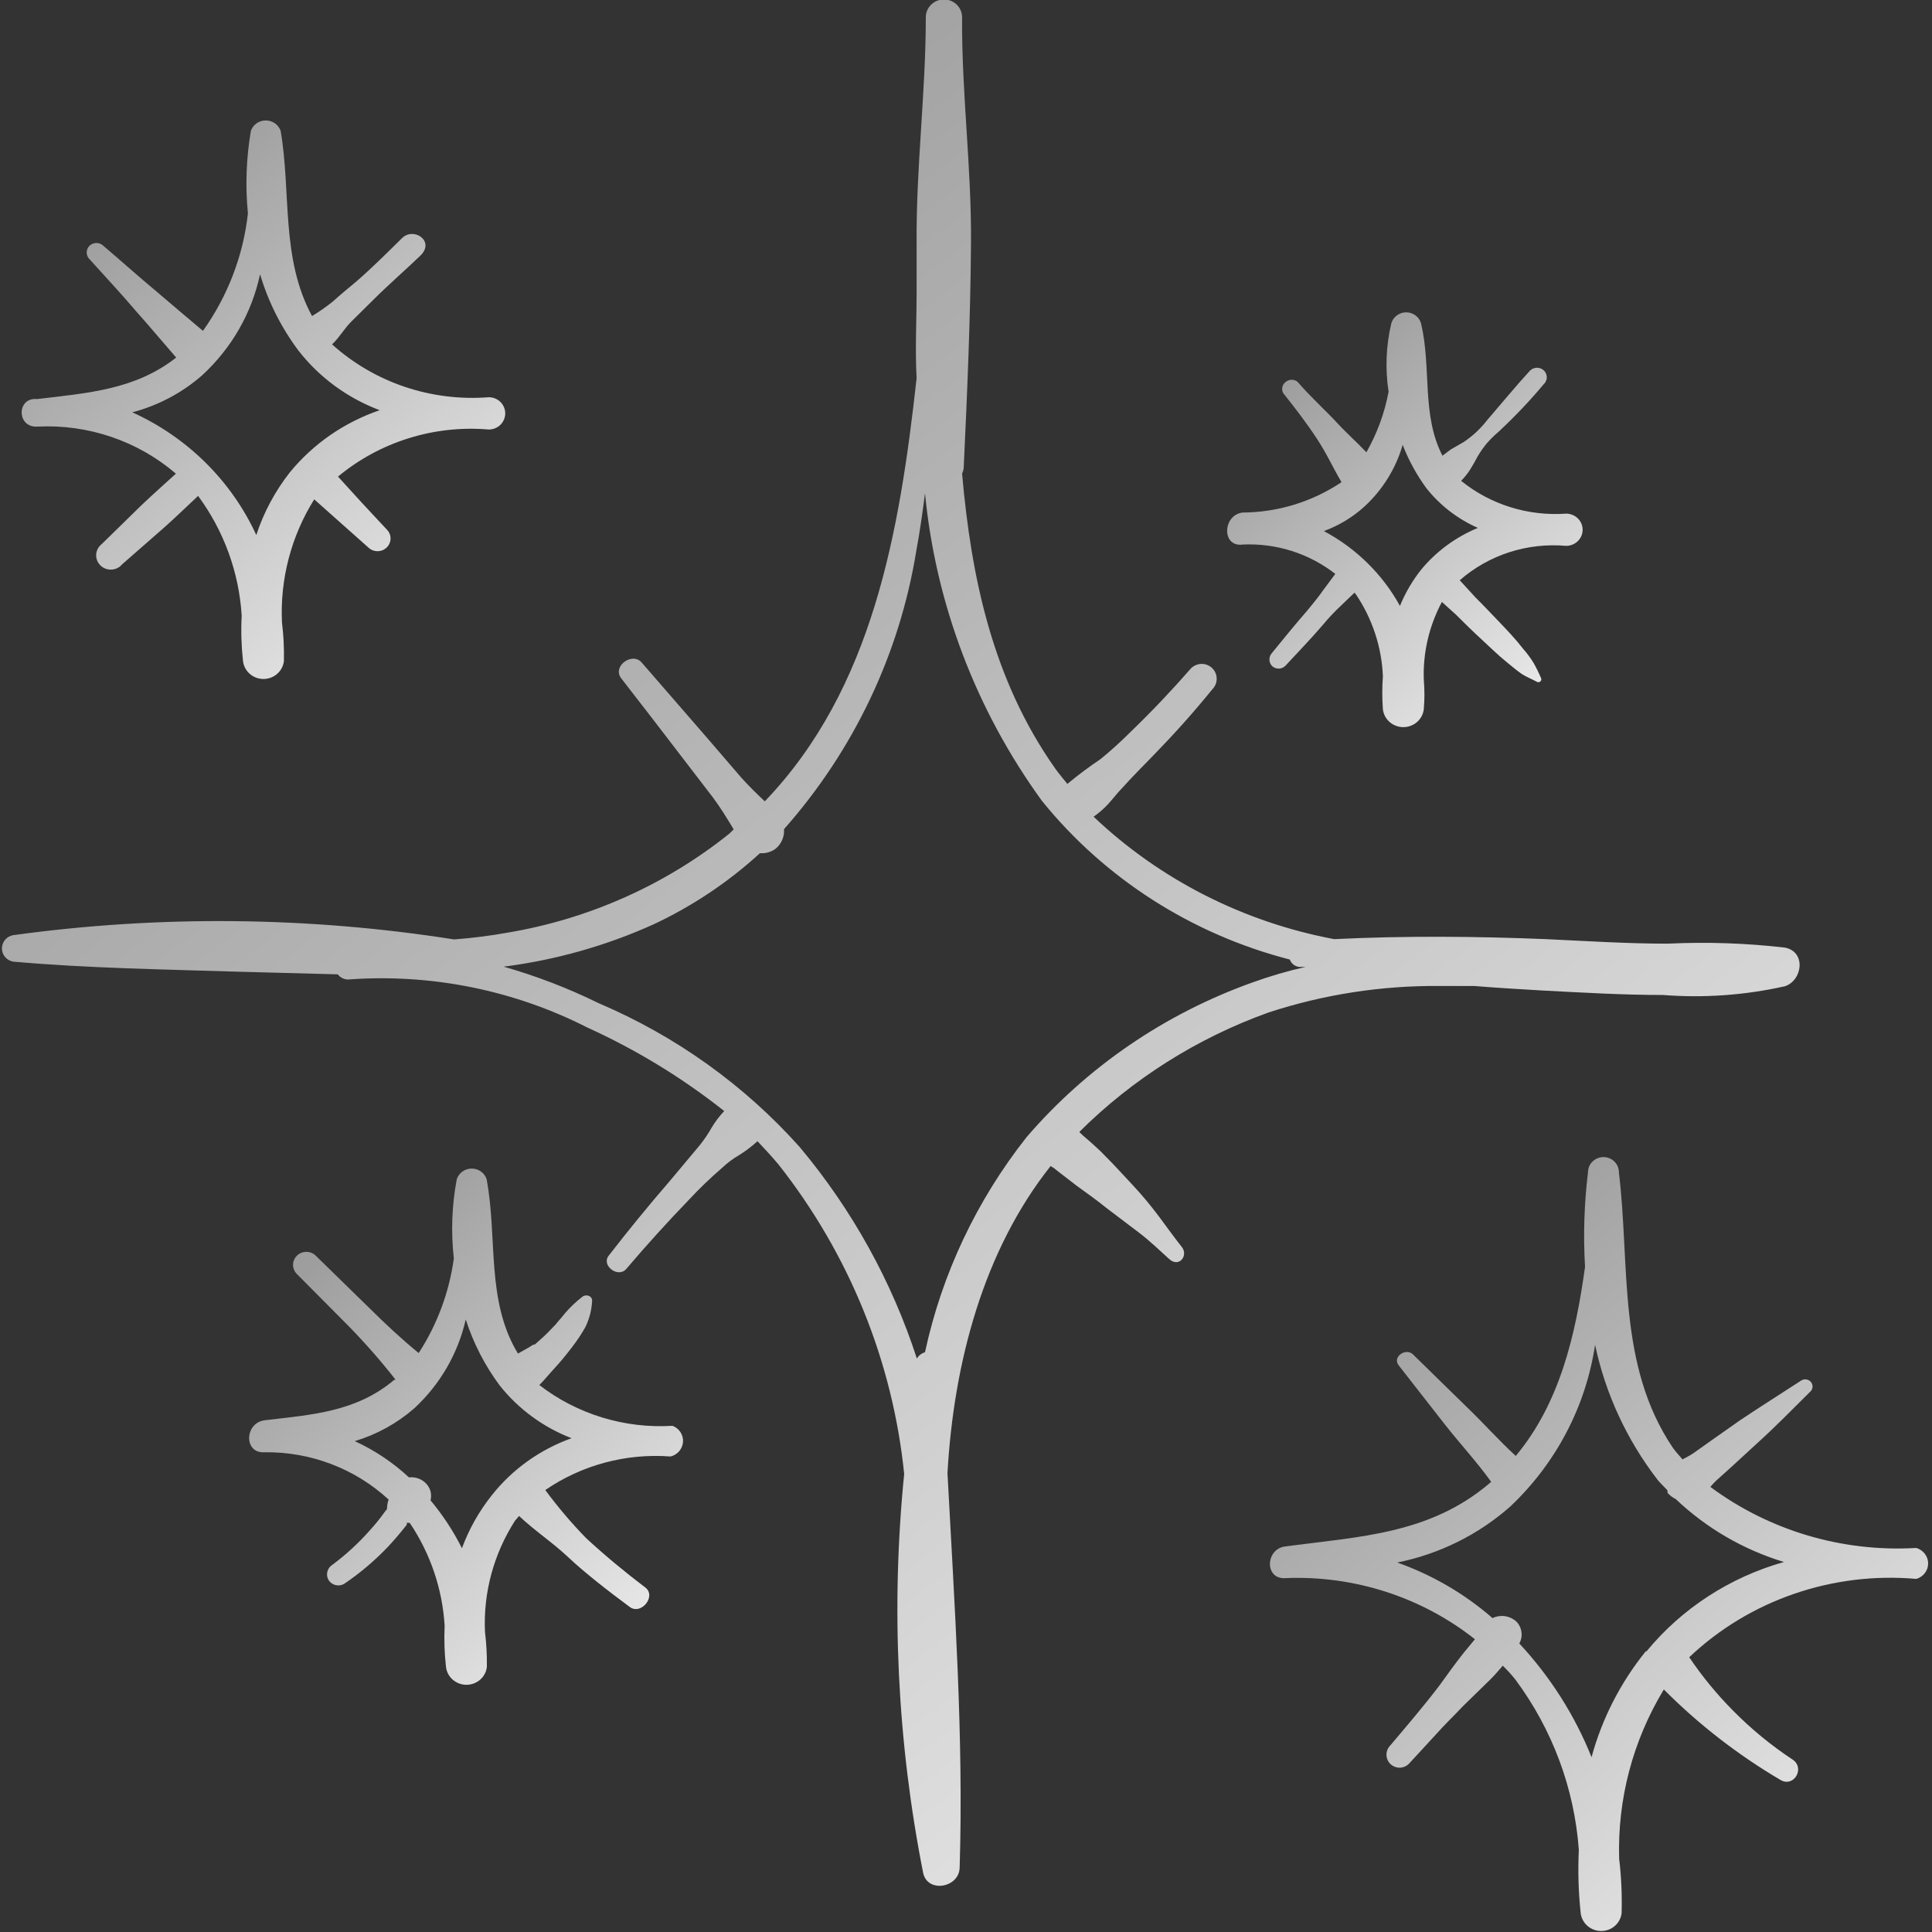 <?xml version="1.0" encoding="UTF-8"?> <svg xmlns="http://www.w3.org/2000/svg" width="41" height="41" viewBox="0 0 41 41" fill="none"><rect x="0" y="0" width="41" height="41" fill="#333333" stroke="none"/> <g clip-path="url(#clip0_3975_579)"> <path d="M40.667 32.85C39.098 32.943 37.548 32.483 36.296 31.554C36.337 31.505 36.382 31.458 36.428 31.414L36.716 31.155L37.29 30.628C37.675 30.28 38.037 29.91 38.404 29.545C38.437 29.52 38.458 29.484 38.464 29.444C38.469 29.404 38.458 29.363 38.433 29.331C38.408 29.299 38.371 29.279 38.33 29.273C38.289 29.268 38.247 29.279 38.215 29.303C37.784 29.584 37.336 29.865 36.911 30.151L36.273 30.6L35.958 30.824C35.905 30.862 35.849 30.896 35.791 30.925L35.705 30.97C35.642 30.892 35.567 30.819 35.504 30.729C34.315 28.972 34.596 26.862 34.355 24.875C34.355 24.79 34.321 24.709 34.259 24.649C34.198 24.589 34.115 24.555 34.028 24.555C33.941 24.555 33.858 24.589 33.796 24.649C33.735 24.709 33.7 24.79 33.7 24.875C33.619 25.542 33.597 26.214 33.637 26.884C33.436 28.332 33.103 29.775 32.167 30.897C31.805 30.566 31.484 30.201 31.133 29.865L29.985 28.742C29.835 28.596 29.543 28.793 29.68 28.972L30.662 30.229C30.984 30.639 31.34 31.021 31.645 31.447L31.599 31.487C30.329 32.559 28.848 32.609 27.28 32.817C26.849 32.867 26.832 33.524 27.28 33.49C28.736 33.43 30.166 33.891 31.3 34.787L31.059 35.079C30.881 35.303 30.714 35.539 30.547 35.769C30.214 36.207 29.858 36.622 29.502 37.043C29.451 37.095 29.423 37.165 29.423 37.237C29.423 37.309 29.451 37.378 29.502 37.43C29.528 37.456 29.559 37.477 29.593 37.491C29.627 37.505 29.663 37.513 29.701 37.513C29.737 37.513 29.774 37.505 29.808 37.491C29.842 37.477 29.873 37.456 29.899 37.43L30.473 36.807C30.662 36.594 30.863 36.403 31.047 36.207L31.622 35.646C31.719 35.55 31.805 35.449 31.891 35.348C31.987 35.442 32.078 35.541 32.161 35.646C32.945 36.703 33.41 37.953 33.505 39.255C33.484 39.704 33.497 40.154 33.545 40.602C33.558 40.706 33.609 40.801 33.689 40.871C33.769 40.941 33.872 40.979 33.979 40.979C34.086 40.979 34.19 40.941 34.27 40.871C34.349 40.801 34.4 40.706 34.413 40.602C34.424 40.215 34.407 39.829 34.361 39.445C34.323 38.184 34.651 36.939 35.309 35.853C36.046 36.594 36.878 37.239 37.784 37.773C38.071 37.941 38.312 37.52 38.042 37.341C37.58 37.036 37.153 36.684 36.767 36.291C36.426 35.946 36.118 35.57 35.848 35.169C36.482 34.569 37.24 34.11 38.072 33.824C38.904 33.537 39.789 33.429 40.667 33.507C40.739 33.486 40.803 33.443 40.848 33.384C40.894 33.325 40.918 33.253 40.918 33.179C40.918 33.105 40.894 33.033 40.848 32.974C40.803 32.915 40.739 32.871 40.667 32.85ZM34.924 35.045C34.388 35.709 33.997 36.473 33.775 37.29C33.419 36.401 32.899 35.583 32.242 34.877C32.284 34.801 32.3 34.715 32.287 34.63C32.275 34.545 32.235 34.466 32.173 34.405C32.106 34.347 32.022 34.309 31.933 34.297C31.845 34.285 31.754 34.3 31.673 34.338C31.082 33.823 30.396 33.423 29.652 33.159C30.546 32.979 31.375 32.568 32.052 31.969C33.022 31.052 33.654 29.846 33.85 28.54C34.07 29.576 34.521 30.551 35.171 31.397C35.228 31.47 35.297 31.532 35.36 31.599C35.423 31.666 35.36 31.666 35.401 31.694C35.446 31.743 35.501 31.783 35.561 31.812C36.209 32.428 36.996 32.886 37.858 33.148C36.709 33.472 35.69 34.134 34.941 35.045H34.924Z" fill="url(#paint0_linear_3975_579)"></path> <path d="M14.272 30.258C13.253 30.32 12.247 30.012 11.446 29.393C11.567 29.27 11.67 29.141 11.785 29.017C11.9 28.894 12.032 28.731 12.147 28.579C12.248 28.447 12.341 28.309 12.422 28.164C12.508 27.988 12.557 27.797 12.566 27.603C12.566 27.491 12.428 27.462 12.359 27.519C12.227 27.621 12.106 27.736 11.997 27.861L11.946 27.923C11.917 27.956 11.894 27.99 11.865 28.018C11.814 28.084 11.759 28.145 11.699 28.203C11.59 28.321 11.469 28.428 11.348 28.534H11.32L11.21 28.602L10.992 28.725C10.309 27.603 10.562 26.267 10.326 25.021C10.304 24.956 10.261 24.9 10.205 24.86C10.148 24.82 10.08 24.799 10.01 24.799C9.94 24.799 9.872 24.82 9.816 24.86C9.759 24.9 9.717 24.956 9.694 25.021C9.589 25.576 9.568 26.143 9.631 26.705C9.534 27.419 9.28 28.105 8.885 28.714C8.523 28.417 8.184 28.102 7.851 27.771L6.702 26.649C6.65 26.596 6.578 26.567 6.503 26.566C6.428 26.566 6.356 26.594 6.303 26.646C6.25 26.697 6.22 26.767 6.219 26.84C6.218 26.913 6.248 26.984 6.3 27.036L7.414 28.158C7.762 28.515 8.09 28.89 8.396 29.281C8.396 29.281 8.396 29.281 8.368 29.281C7.558 29.966 6.616 30.022 5.617 30.14C5.186 30.196 5.169 30.852 5.617 30.819C6.594 30.807 7.537 31.167 8.247 31.823C8.224 31.89 8.212 31.96 8.213 32.031C8.213 32.031 8.213 32.031 8.213 32.07C8.208 32.054 8.208 32.036 8.213 32.02L8.167 32.082C8.068 32.221 7.961 32.354 7.845 32.48C7.609 32.747 7.345 32.99 7.058 33.204C7.003 33.237 6.964 33.289 6.948 33.35C6.932 33.411 6.94 33.475 6.972 33.53C7.004 33.583 7.057 33.621 7.118 33.637C7.179 33.653 7.245 33.645 7.3 33.614C7.638 33.386 7.95 33.122 8.23 32.828C8.368 32.682 8.506 32.519 8.632 32.357V32.317H8.666H8.695C9.134 32.969 9.389 33.722 9.436 34.501C9.422 34.793 9.432 35.086 9.465 35.376C9.477 35.48 9.528 35.576 9.608 35.646C9.688 35.715 9.791 35.754 9.898 35.754C10.005 35.754 10.109 35.715 10.189 35.646C10.269 35.576 10.32 35.48 10.332 35.376C10.336 35.127 10.322 34.877 10.292 34.63C10.254 33.799 10.477 32.977 10.929 32.272L11.015 32.171C11.348 32.486 11.727 32.733 12.066 33.053C12.405 33.373 12.916 33.771 13.364 34.102C13.605 34.282 13.938 33.872 13.692 33.687C13.261 33.361 12.842 33.013 12.445 32.648C12.13 32.326 11.839 31.983 11.572 31.621C12.347 31.089 13.287 30.837 14.231 30.909C14.303 30.891 14.368 30.851 14.415 30.795C14.462 30.739 14.49 30.67 14.495 30.597C14.499 30.525 14.48 30.453 14.44 30.392C14.4 30.331 14.341 30.284 14.272 30.258ZM10.435 31.734C10.165 32.073 9.952 32.452 9.803 32.856C9.622 32.494 9.398 32.153 9.137 31.84C9.152 31.777 9.152 31.712 9.137 31.649C9.12 31.589 9.089 31.533 9.046 31.487C9.003 31.44 8.95 31.404 8.89 31.38C8.823 31.354 8.75 31.344 8.678 31.352C8.34 31.037 7.952 30.777 7.529 30.583C7.999 30.442 8.432 30.202 8.798 29.881C9.343 29.374 9.721 28.719 9.884 28.001C10.045 28.502 10.287 28.974 10.602 29.399C10.999 29.9 11.526 30.288 12.129 30.521C11.459 30.761 10.871 31.181 10.435 31.734Z" fill="url(#paint1_linear_3975_579)"></path> <path d="M26.372 11.556C27.083 11.523 27.781 11.745 28.337 12.179L28.09 12.511C27.98 12.668 27.866 12.808 27.745 12.954C27.486 13.251 27.24 13.554 26.993 13.857C26.958 13.896 26.939 13.944 26.939 13.995C26.939 14.046 26.958 14.095 26.993 14.133C27.03 14.168 27.081 14.189 27.133 14.189C27.186 14.189 27.236 14.168 27.274 14.133C27.538 13.846 27.808 13.571 28.067 13.268C28.188 13.122 28.318 12.983 28.457 12.853L28.744 12.578L28.773 12.611C29.123 13.129 29.322 13.731 29.347 14.351C29.33 14.585 29.33 14.819 29.347 15.053C29.36 15.157 29.41 15.253 29.491 15.323C29.57 15.392 29.674 15.431 29.781 15.431C29.888 15.431 29.991 15.392 30.071 15.323C30.151 15.253 30.202 15.157 30.215 15.053C30.233 14.844 30.233 14.633 30.215 14.424C30.195 13.851 30.328 13.283 30.599 12.774L30.898 13.044C31.076 13.223 31.254 13.397 31.438 13.566C31.622 13.734 31.788 13.902 31.978 14.054C32.075 14.133 32.173 14.217 32.276 14.29C32.38 14.363 32.506 14.408 32.615 14.469C32.627 14.476 32.641 14.479 32.655 14.477C32.669 14.475 32.681 14.469 32.691 14.459C32.701 14.45 32.707 14.437 32.709 14.424C32.711 14.411 32.708 14.397 32.701 14.385C32.654 14.274 32.6 14.165 32.54 14.06C32.476 13.957 32.403 13.859 32.322 13.768C32.167 13.566 31.989 13.38 31.823 13.206C31.656 13.033 31.489 12.853 31.317 12.684L30.978 12.314C31.283 12.047 31.641 11.845 32.029 11.719C32.417 11.594 32.828 11.548 33.235 11.584C33.328 11.584 33.417 11.548 33.483 11.484C33.549 11.42 33.586 11.333 33.586 11.242C33.586 11.151 33.549 11.064 33.483 11C33.417 10.936 33.328 10.9 33.235 10.9C32.428 10.958 31.63 10.708 31.007 10.204C31.078 10.132 31.142 10.053 31.197 9.968C31.254 9.878 31.306 9.783 31.357 9.687C31.415 9.589 31.48 9.495 31.553 9.407C31.631 9.319 31.715 9.236 31.805 9.16C32.146 8.842 32.466 8.505 32.764 8.149C32.784 8.131 32.799 8.108 32.809 8.084C32.82 8.059 32.825 8.033 32.825 8.006C32.825 7.98 32.82 7.953 32.809 7.929C32.799 7.904 32.784 7.882 32.764 7.863C32.745 7.844 32.722 7.83 32.697 7.819C32.672 7.809 32.645 7.804 32.618 7.804C32.591 7.804 32.564 7.809 32.539 7.819C32.514 7.83 32.491 7.844 32.471 7.863C32.156 8.206 31.863 8.565 31.558 8.918C31.42 9.097 31.253 9.252 31.064 9.379L30.783 9.541L30.611 9.671C30.163 8.801 30.381 7.813 30.157 6.864C30.138 6.796 30.097 6.737 30.04 6.694C29.983 6.651 29.913 6.628 29.841 6.628C29.769 6.628 29.7 6.651 29.642 6.694C29.585 6.737 29.544 6.796 29.525 6.864C29.413 7.339 29.394 7.83 29.468 8.312C29.384 8.763 29.225 9.197 28.997 9.598C28.79 9.379 28.566 9.182 28.365 8.963C28.164 8.744 27.791 8.402 27.538 8.105C27.503 8.075 27.458 8.059 27.412 8.059C27.366 8.059 27.321 8.075 27.285 8.105C27.248 8.132 27.222 8.171 27.213 8.216C27.203 8.26 27.211 8.307 27.234 8.346C27.481 8.655 27.722 8.969 27.94 9.3C28.159 9.631 28.285 9.923 28.469 10.232C27.85 10.648 27.118 10.873 26.367 10.877C25.942 10.933 25.924 11.618 26.372 11.556ZM28.957 10.748C29.343 10.392 29.623 9.94 29.767 9.44C29.892 9.765 30.06 10.072 30.266 10.355C30.555 10.722 30.932 11.013 31.363 11.203C30.895 11.396 30.483 11.698 30.163 12.084C29.975 12.32 29.822 12.581 29.709 12.858C29.34 12.187 28.779 11.635 28.095 11.27C28.415 11.153 28.707 10.976 28.957 10.748Z" fill="url(#paint2_linear_3975_579)"></path> <path d="M0.793 9.053C1.868 8.999 2.924 9.357 3.733 10.052C3.486 10.277 3.233 10.501 2.992 10.731L2.154 11.551C2.12 11.578 2.093 11.611 2.073 11.649C2.054 11.687 2.043 11.728 2.041 11.77C2.039 11.812 2.046 11.855 2.061 11.894C2.077 11.934 2.101 11.969 2.131 11.999C2.162 12.029 2.198 12.053 2.239 12.068C2.279 12.083 2.322 12.09 2.366 12.088C2.409 12.086 2.451 12.075 2.49 12.056C2.529 12.037 2.563 12.01 2.59 11.977L3.475 11.203C3.722 10.984 3.963 10.748 4.204 10.524C4.753 11.268 5.073 12.15 5.129 13.066C5.112 13.388 5.122 13.711 5.157 14.031C5.17 14.136 5.221 14.231 5.301 14.301C5.38 14.371 5.484 14.409 5.591 14.409C5.698 14.409 5.801 14.371 5.881 14.301C5.961 14.231 6.012 14.136 6.025 14.031C6.031 13.758 6.018 13.484 5.984 13.212C5.94 12.293 6.178 11.382 6.668 10.597L7.816 11.618C7.842 11.643 7.872 11.663 7.906 11.677C7.939 11.69 7.975 11.697 8.012 11.697C8.048 11.697 8.084 11.69 8.117 11.677C8.151 11.663 8.181 11.643 8.207 11.618C8.233 11.593 8.253 11.563 8.267 11.53C8.281 11.498 8.288 11.463 8.288 11.427C8.288 11.392 8.281 11.357 8.267 11.324C8.253 11.291 8.233 11.261 8.207 11.236C7.855 10.862 7.51 10.488 7.173 10.114C7.612 9.749 8.121 9.472 8.67 9.301C9.219 9.129 9.798 9.066 10.372 9.115C10.465 9.115 10.554 9.079 10.62 9.015C10.685 8.95 10.722 8.863 10.722 8.772C10.722 8.682 10.685 8.595 10.62 8.53C10.554 8.466 10.465 8.43 10.372 8.43C9.769 8.477 9.162 8.402 8.589 8.209C8.017 8.016 7.492 7.709 7.047 7.308C7.219 7.145 7.3 6.976 7.466 6.814L7.943 6.342C8.259 6.028 8.597 5.736 8.919 5.427C9.241 5.119 8.781 4.81 8.534 5.051C8.287 5.293 7.903 5.68 7.564 5.972C7.397 6.112 7.225 6.252 7.064 6.398C6.924 6.511 6.776 6.614 6.622 6.707C5.956 5.483 6.18 4.08 5.956 2.778C5.933 2.713 5.891 2.657 5.834 2.617C5.778 2.577 5.71 2.556 5.64 2.556C5.57 2.556 5.502 2.577 5.445 2.617C5.388 2.657 5.346 2.713 5.324 2.778C5.225 3.357 5.204 3.945 5.261 4.529C5.162 5.425 4.834 6.282 4.307 7.021L3.894 6.673L3.32 6.185C2.935 5.865 2.561 5.528 2.171 5.197C2.131 5.168 2.081 5.153 2.031 5.157C1.981 5.16 1.934 5.182 1.898 5.217C1.863 5.252 1.842 5.298 1.84 5.347C1.837 5.397 1.853 5.445 1.884 5.483C2.217 5.854 2.561 6.219 2.889 6.606C3.05 6.786 3.21 6.971 3.377 7.167L3.739 7.588C2.866 8.273 1.861 8.34 0.787 8.469C0.35 8.424 0.35 9.081 0.793 9.053ZM4.29 7.964C4.915 7.39 5.344 6.641 5.519 5.82C5.692 6.403 5.968 6.952 6.335 7.442C6.778 8.011 7.375 8.448 8.058 8.705C7.308 8.961 6.647 9.418 6.151 10.024C5.837 10.424 5.596 10.874 5.439 11.354C4.911 10.205 3.977 9.28 2.808 8.75C3.358 8.605 3.866 8.336 4.29 7.964Z" fill="url(#paint3_linear_3975_579)"></path> <path d="M24.592 25.812C24.414 25.577 24.23 25.352 24.018 25.128C23.805 24.903 23.644 24.718 23.443 24.521C23.346 24.415 23.231 24.319 23.122 24.218L22.967 24.084L22.904 24.022C24.035 22.896 25.408 22.029 26.924 21.485C28.093 21.103 29.32 20.913 30.553 20.924C30.794 20.924 31.041 20.924 31.283 20.924C31.759 20.963 32.236 20.991 32.713 21.019C33.574 21.064 34.436 21.115 35.291 21.115C36.159 21.183 37.033 21.12 37.882 20.929C38.255 20.8 38.33 20.2 37.882 20.11C37.054 20.014 36.221 19.986 35.389 20.026C34.528 20.026 33.666 19.97 32.81 19.93C31.311 19.869 29.812 19.857 28.314 19.93C26.389 19.569 24.614 18.666 23.208 17.332C23.319 17.254 23.421 17.166 23.512 17.068C23.616 16.956 23.707 16.832 23.817 16.72C24.029 16.484 24.253 16.26 24.477 16.03C24.914 15.581 25.333 15.115 25.729 14.626C25.788 14.567 25.82 14.487 25.82 14.405C25.82 14.322 25.788 14.243 25.729 14.183C25.7 14.153 25.664 14.13 25.625 14.114C25.587 14.097 25.545 14.089 25.502 14.089C25.46 14.089 25.418 14.097 25.379 14.114C25.34 14.13 25.305 14.153 25.275 14.183C24.868 14.649 24.443 15.098 23.995 15.53C23.792 15.733 23.58 15.926 23.357 16.108C23.113 16.272 22.877 16.448 22.651 16.636C22.565 16.529 22.479 16.428 22.398 16.316C21.066 14.43 20.612 12.264 20.417 10.052C20.434 10.015 20.446 9.975 20.451 9.934C20.526 8.34 20.595 6.746 20.606 5.147C20.618 3.547 20.405 1.959 20.417 0.365C20.417 0.265 20.376 0.169 20.304 0.099C20.232 0.028 20.134 -0.011 20.032 -0.011C19.93 -0.011 19.832 0.028 19.76 0.099C19.688 0.169 19.647 0.265 19.647 0.365C19.647 1.959 19.44 3.547 19.452 5.147C19.452 5.506 19.452 5.865 19.452 6.224C19.452 6.819 19.418 7.42 19.452 8.026C19.09 11.287 18.527 14.61 16.23 17.006C16.058 16.843 15.891 16.681 15.73 16.501L15.03 15.687L13.617 14.059C13.416 13.829 12.991 14.138 13.18 14.391C13.617 14.952 14.048 15.513 14.478 16.075L15.133 16.928C15.294 17.146 15.432 17.371 15.57 17.601L15.478 17.691C14.126 18.775 12.509 19.498 10.786 19.79C10.406 19.858 10.022 19.907 9.637 19.936C6.539 19.449 3.383 19.419 0.276 19.846C0.209 19.859 0.15 19.894 0.107 19.945C0.064 19.997 0.041 20.061 0.041 20.127C0.041 20.193 0.064 20.257 0.107 20.308C0.15 20.359 0.209 20.394 0.276 20.407C1.867 20.548 3.452 20.57 5.048 20.621L7.167 20.677C7.197 20.716 7.238 20.747 7.284 20.766C7.331 20.785 7.382 20.791 7.432 20.783C9.173 20.663 10.914 21.017 12.463 21.805C13.502 22.277 14.478 22.872 15.369 23.578C15.268 23.685 15.179 23.802 15.104 23.927C15.029 24.06 14.943 24.188 14.846 24.308L14.197 25.083C13.755 25.593 13.33 26.115 12.916 26.649C12.755 26.856 13.117 27.131 13.29 26.929C13.72 26.424 14.162 25.936 14.622 25.459C14.844 25.22 15.08 24.993 15.328 24.78C15.433 24.681 15.548 24.594 15.673 24.521C15.816 24.433 15.951 24.332 16.075 24.218C16.224 24.375 16.374 24.538 16.517 24.707C18.019 26.61 18.944 28.887 19.188 31.279C18.905 34.105 19.04 36.955 19.59 39.743C19.682 40.181 20.348 40.063 20.365 39.642C20.451 36.875 20.256 34.068 20.107 31.262C20.239 28.922 20.87 26.542 22.295 24.746L22.369 24.791L22.438 24.847L22.846 25.161C23.064 25.318 23.283 25.476 23.484 25.638L24.173 26.16C24.402 26.334 24.609 26.536 24.816 26.722C25.023 26.907 25.224 26.643 25.08 26.463C24.937 26.284 24.759 26.037 24.592 25.812ZM19.63 28.697C19.594 28.707 19.56 28.725 19.53 28.748C19.5 28.771 19.476 28.799 19.458 28.832C18.927 27.195 18.084 25.671 16.971 24.342C15.797 23.028 14.34 21.985 12.704 21.289C12.057 20.971 11.383 20.712 10.688 20.514C11.789 20.374 12.862 20.071 13.87 19.616C14.697 19.228 15.458 18.719 16.127 18.106C16.243 18.115 16.359 18.083 16.454 18.016C16.517 17.966 16.566 17.901 16.598 17.828C16.63 17.755 16.644 17.675 16.638 17.596C18.12 15.921 19.093 13.873 19.446 11.685C19.521 11.281 19.578 10.877 19.63 10.467C19.857 12.818 20.713 15.069 22.111 16.995C23.445 18.645 25.291 19.827 27.372 20.363C27.387 20.405 27.413 20.442 27.449 20.47C27.485 20.497 27.527 20.515 27.573 20.52H27.705C27.327 20.605 26.955 20.714 26.591 20.845C24.721 21.511 23.063 22.645 21.784 24.134C20.724 25.477 19.987 27.037 19.63 28.697Z" fill="url(#paint4_linear_3975_579)"></path> <path d="M8.213 32.059V32.026C8.209 32.042 8.209 32.059 8.213 32.076V32.059Z" fill="url(#paint5_linear_3975_579)"></path> </g> <defs> <linearGradient id="paint0_linear_3975_579" x1="29.918" y1="26.813" x2="40.674" y2="39.311" gradientUnits="userSpaceOnUse"> <stop stop-color="#9E9E9E"></stop> <stop offset="1" stop-color="#ECECEC"></stop> <stop offset="1" stop-color="#ECECEC"></stop> </linearGradient> <linearGradient id="paint1_linear_3975_579" x1="7.244" y1="26.305" x2="14.43" y2="34.558" gradientUnits="userSpaceOnUse"> <stop stop-color="#9E9E9E"></stop> <stop offset="1" stop-color="#ECECEC"></stop> <stop offset="1" stop-color="#ECECEC"></stop> </linearGradient> <linearGradient id="paint2_linear_3975_579" x1="27.645" y1="7.839" x2="33.403" y2="14.58" gradientUnits="userSpaceOnUse"> <stop stop-color="#9E9E9E"></stop> <stop offset="1" stop-color="#ECECEC"></stop> <stop offset="1" stop-color="#ECECEC"></stop> </linearGradient> <linearGradient id="paint3_linear_3975_579" x1="2.641" y1="4.186" x2="10.381" y2="13.342" gradientUnits="userSpaceOnUse"> <stop stop-color="#9E9E9E"></stop> <stop offset="1" stop-color="#ECECEC"></stop> <stop offset="1" stop-color="#ECECEC"></stop> </linearGradient> <linearGradient id="paint4_linear_3975_579" x1="8.147" y1="5.493" x2="33.76" y2="38.844" gradientUnits="userSpaceOnUse"> <stop stop-color="#9E9E9E"></stop> <stop offset="1" stop-color="#ECECEC"></stop> <stop offset="1" stop-color="#ECECEC"></stop> </linearGradient> <linearGradient id="paint5_linear_3975_579" x1="8.21" y1="32.032" x2="8.215" y2="32.033" gradientUnits="userSpaceOnUse"> <stop stop-color="#9E9E9E"></stop> <stop offset="1" stop-color="#ECECEC"></stop> <stop offset="1" stop-color="#ECECEC"></stop> </linearGradient> <clipPath id="clip0_3975_579"> <rect width="41" height="41" fill="white"></rect> </clipPath> </defs> </svg> 